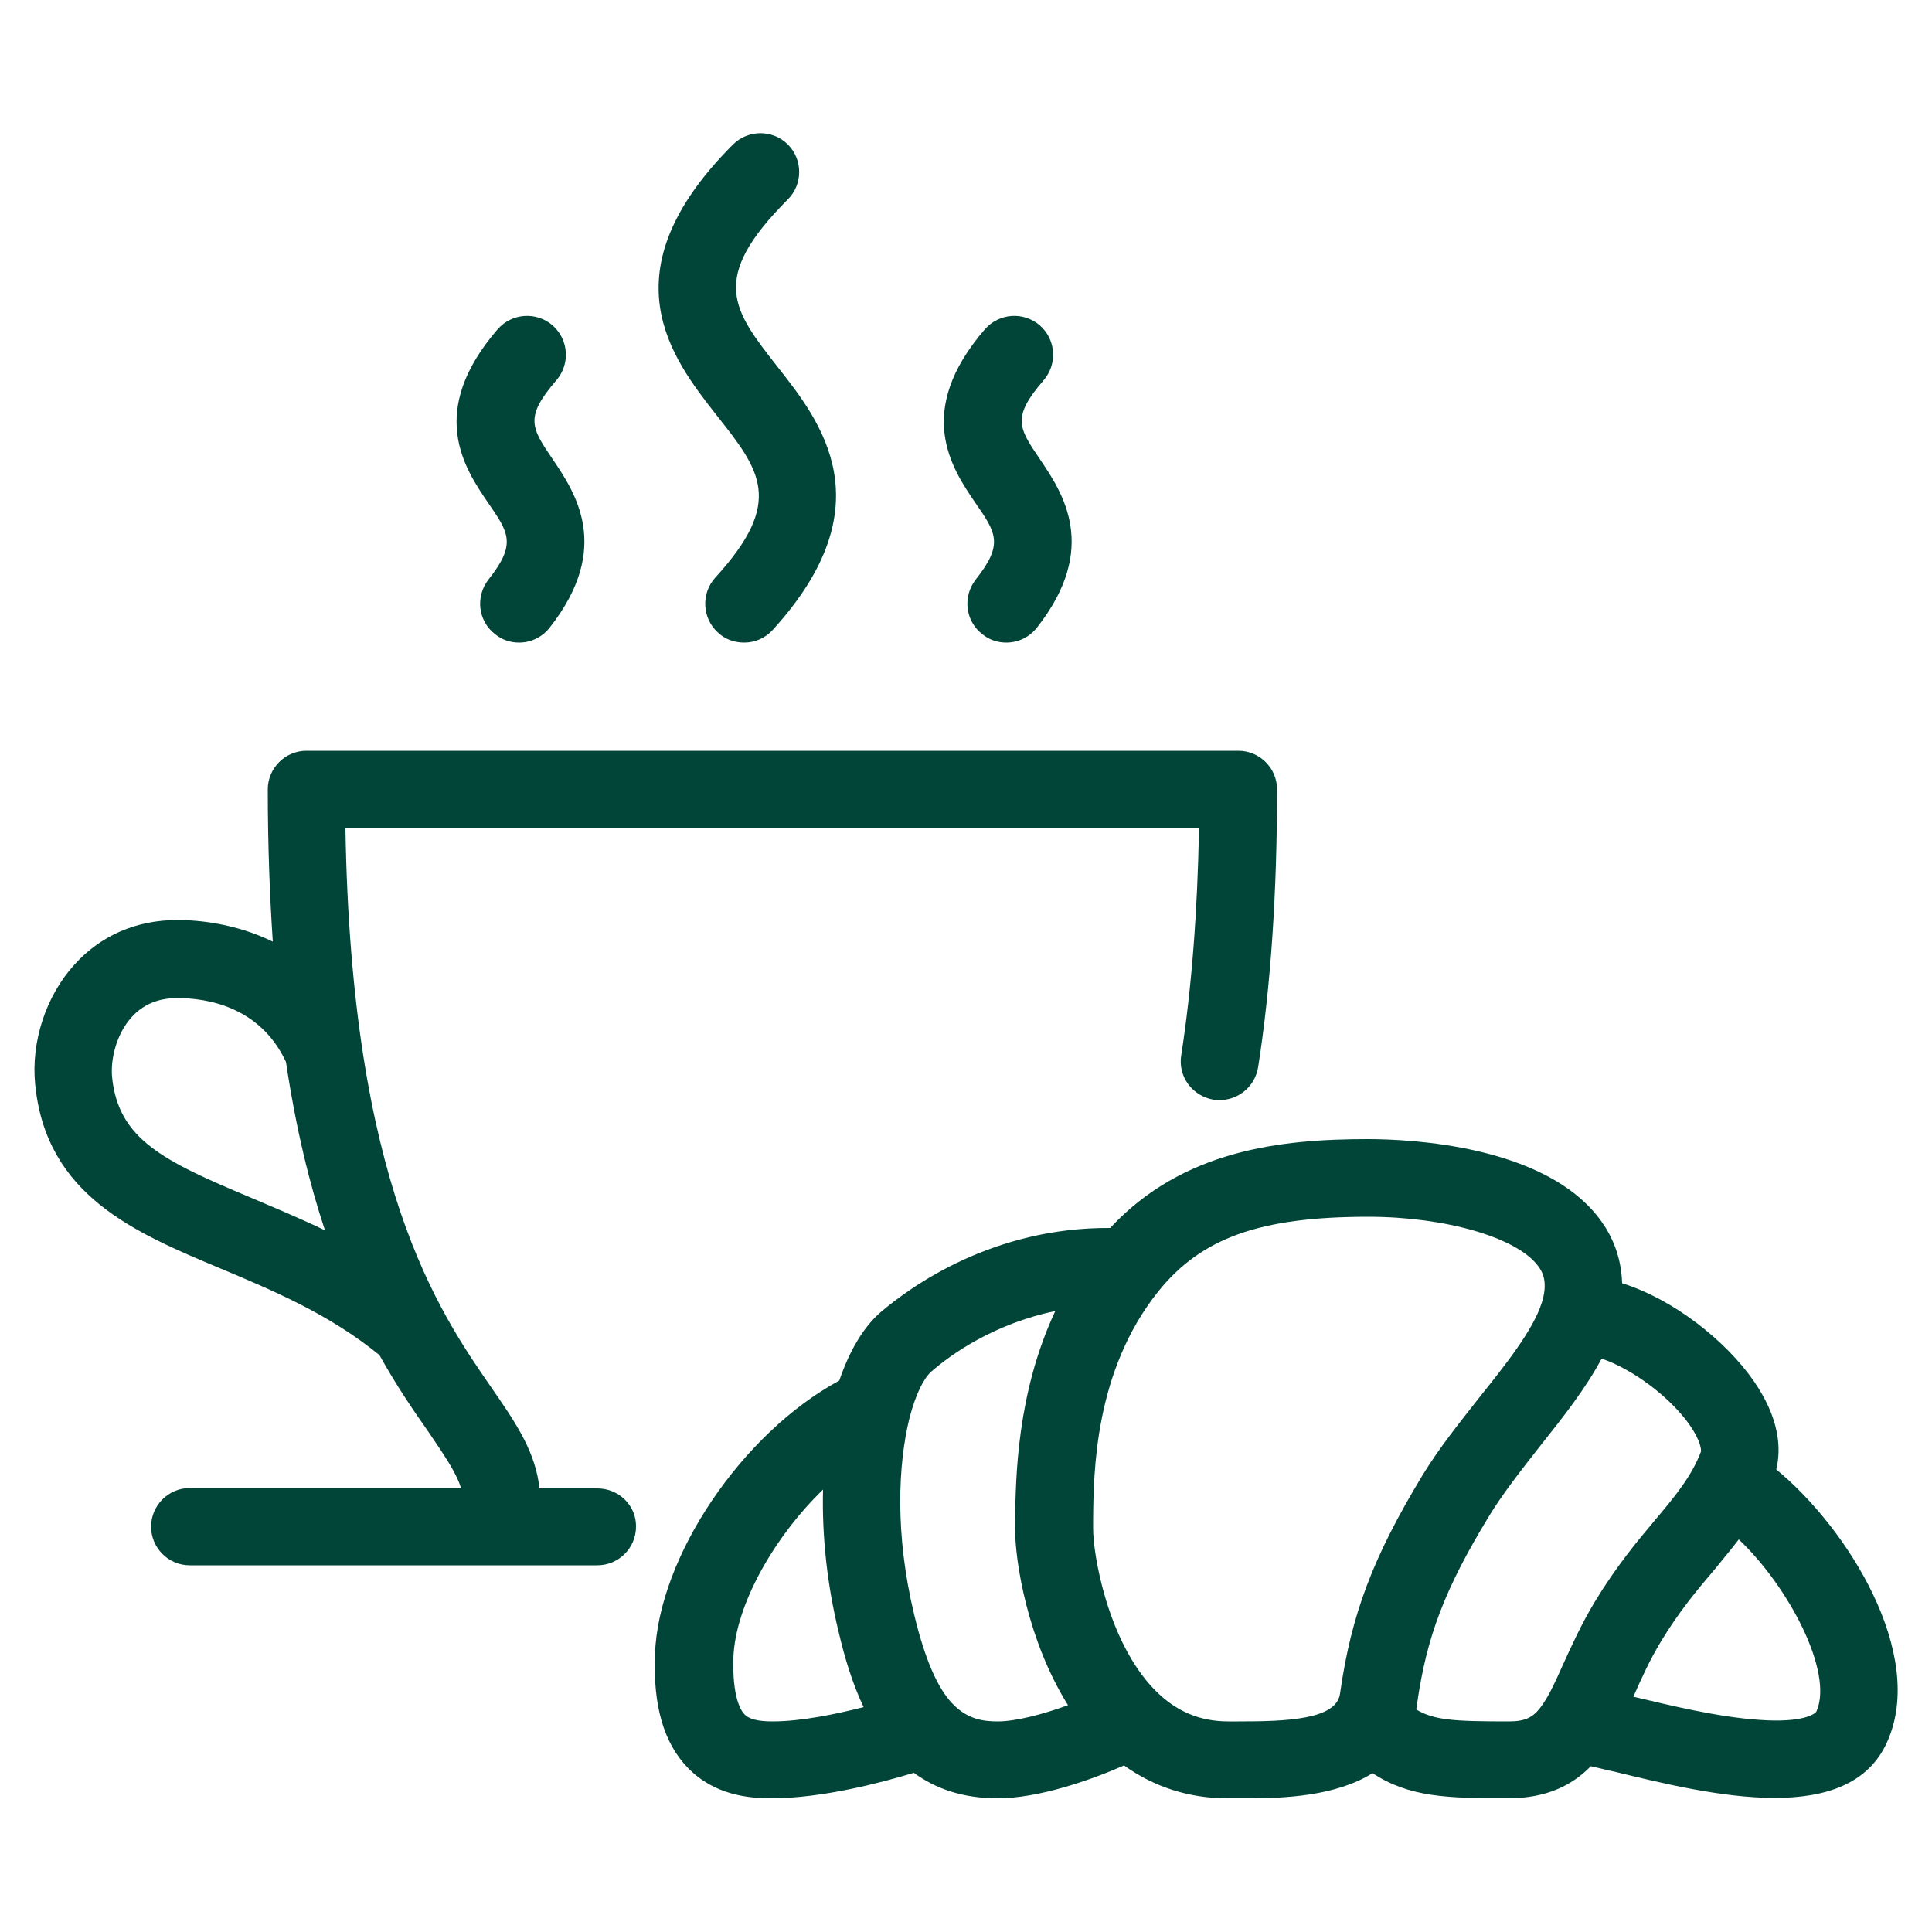 <?xml version="1.0" encoding="UTF-8"?>
<svg xmlns="http://www.w3.org/2000/svg" xmlns:xlink="http://www.w3.org/1999/xlink" version="1.1" width="512" height="512" x="0" y="0" viewBox="0 0 500 500" style="enable-background:new 0 0 512 512" xml:space="preserve" class="">
  <g>
    <path d="M459.7 380.3c1.3-5.4.9-13.2-5.9-23-7.2-10.3-20.6-21-34-25.2-.2-7.1-2.8-12.5-5.5-16.2-14.2-19.6-49.7-21.1-60.3-21.1-22.6 0-47.9 2.8-66.7 23-30.3-.2-51.4 15-59.4 21.8-4.5 3.9-8.1 10.1-10.7 17.7-25 13.5-46.8 45.4-47.7 70.9-.5 13.3 2.3 22.9 8.5 29.3 6.9 7.1 15.7 7.9 21.7 7.9 13.1 0 28.6-4.1 36.8-6.6 5.6 4.1 12.6 6.6 21.7 6.6 10.5 0 23.8-4.6 32.7-8.5 7.8 5.6 16.9 8.5 26.7 8.5h5.4c9.2 0 22.6-.5 32.2-6.5 9.5 6.2 19.2 6.5 35 6.5 10.1 0 16.7-3.4 21.5-8.3 1.9.4 4.1 1 6.1 1.4 12.3 3 27.9 6.8 41.5 6.8 13 0 24.2-3.5 29.1-14.5 10.2-22.7-10.3-55.4-28.7-70.5zm-267 63.4c-1-1-3.2-4.5-2.9-14.7.5-13.6 10.5-31.2 23.2-43.5-.3 11.7 1 24.5 4.1 37.1 1.5 6.4 3.5 13.1 6.4 19.2-7.1 1.8-16.1 3.7-23.6 3.7-3.8 0-6-.6-7.2-1.8zm53.8-2.8-.2-.2c-3.5-3.8-6.8-10.7-9.7-22.8-5.1-21.1-4.1-39.1-1.3-50.6.1-.3.1-.5.2-.8 1.6-5.9 3.6-9.9 5.6-11.6 4.8-4.2 16-12.3 32-15.6-10 21.4-10.2 43.2-10.4 53.9v1.9c-.1 9 3.3 29.6 13.7 46.2-6.6 2.4-13.5 4.2-18.2 4.2-3.9 0-7.9-.6-11.7-4.6zm74 4.6h-2.6c-7.4 0-13.6-2.6-19-8.1-12.3-12.5-16.1-35.5-16-42v-2c.1-12.5.4-38.6 16.8-59.1 11.2-14 26.5-19.4 54.4-19.4 20.1 0 38.6 5.4 44 12.8 1.3 1.7 2.5 4.4.9 9.5-2.3 7.1-9.3 15.9-16.1 24.4-5.1 6.5-10.5 13.2-14.7 20.1-12.9 21.3-18.5 36.1-21.4 56.6-.9 6.8-14.1 7.2-26.3 7.2zm46-3.1c.1-.4.2-.8.2-1.2 2.5-17.7 7.2-30 18.7-48.9 3.6-5.9 8.5-12.1 13.2-18.1 5.9-7.4 11.8-14.9 15.9-22.6 7.9 2.7 17.6 9.8 22.8 17.2 2.9 4.2 3 6.5 2.9 6.9-2.4 6.3-6.5 11.3-11.8 17.6-4.8 5.7-10.2 12.2-15.7 21.3-3.5 5.8-6 11.4-8.2 16.2-2 4.5-3.5 7.7-5 9.9-.1.1-.1.2-.2.3-2.4 3.6-4.6 4.5-8.9 4.5-14 0-19.3-.3-23.9-3.1zm103.6.5c-.4.8-3.9 3-14.8 2.2-10.7-.7-23.3-3.8-32.6-6 0-.1.1-.1.1-.2 2-4.5 4.1-9.2 7-14 4.7-7.8 9.4-13.4 14-18.8 2.1-2.6 4.2-5.1 6.2-7.7 12.8 12.1 24.6 34.3 20.1 44.5zM185.1 149.5c-3.7 4.1-3.4 10.5.7 14.2 1.9 1.8 4.3 2.6 6.8 2.6 2.7 0 5.4-1.1 7.4-3.3 29.4-32.3 12.4-53.9 1.2-68.1-11.5-14.7-17.9-22.7 2.7-43.3 3.9-3.9 3.9-10.3 0-14.2s-10.3-3.9-14.2 0c-33.2 33.2-15.8 55.3-4.3 70 11.4 14.4 17.7 22.4-.3 42.1zM252.5 150c-3.4 4.4-2.7 10.7 1.7 14.1 1.8 1.5 4 2.2 6.2 2.2 3 0 5.9-1.3 7.9-3.8 16.4-20.8 6.6-35.1.8-43.7-5.5-8.1-7.3-10.8 1-20.4 3.6-4.2 3.2-10.5-1-14.2-4.2-3.6-10.5-3.2-14.2 1-18.5 21.4-8.5 36.1-2.5 44.9 5.4 7.8 7.4 10.7.1 19.9zM126.4 150c-3.4 4.4-2.7 10.7 1.7 14.1 1.8 1.5 4 2.2 6.2 2.2 3 0 5.9-1.3 7.9-3.8 16.4-20.8 6.6-35.1.8-43.7-5.5-8.1-7.3-10.8 1-20.4 3.6-4.2 3.2-10.5-1-14.2-4.2-3.6-10.5-3.2-14.2 1-18.5 21.4-8.5 36.1-2.5 44.9 5.4 7.8 7.4 10.7.1 19.9z" fill="#004537" opacity="1" data-original="#000000" class=""></path>
    <path d="M154.6 385.2h-15.1c0-.5 0-1.1-.1-1.6-1.4-8.9-6.5-16.2-12.3-24.6-13.7-19.8-36.2-52.5-37.7-144.6h220.9c-.4 21.6-1.9 41.3-4.6 58.7-.9 5.5 2.9 10.6 8.4 11.5 5.5.8 10.6-2.9 11.5-8.4 3.3-21.1 4.9-45.3 4.9-71.9 0-5.5-4.5-10-10-10H79.3c-5.5 0-10 4.5-10 10 0 14.3.5 27.4 1.3 39.4-9.6-4.7-19.2-5.6-24.7-5.6-10.6 0-19.8 4-26.6 11.5-7.4 8.1-11.3 20-10.2 31 2.8 28.8 25.8 38.4 48 47.7 13.8 5.8 28.1 11.8 41.1 22.4 4.4 7.9 8.7 14.2 12.5 19.6 4.2 6.2 7.4 10.8 8.6 14.8H49.1c-5.5 0-10 4.5-10 10s4.5 10 10 10h105.5c5.5 0 10-4.5 10-10 .1-5.4-4.4-9.9-10-9.9zm-89.8-75.3c-22.4-9.4-34.2-15-35.8-31.2-.4-4.4 1-11 5.1-15.5 3-3.3 6.9-4.9 11.8-4.9 7.7 0 21.4 2.2 28.1 16.5 2.6 17.3 6.1 31.6 10.1 43.6-6.7-3.2-13.2-5.9-19.3-8.5z" fill="#004537" opacity="1" data-original="#000000" class=""></path>
  </g>
</svg>
